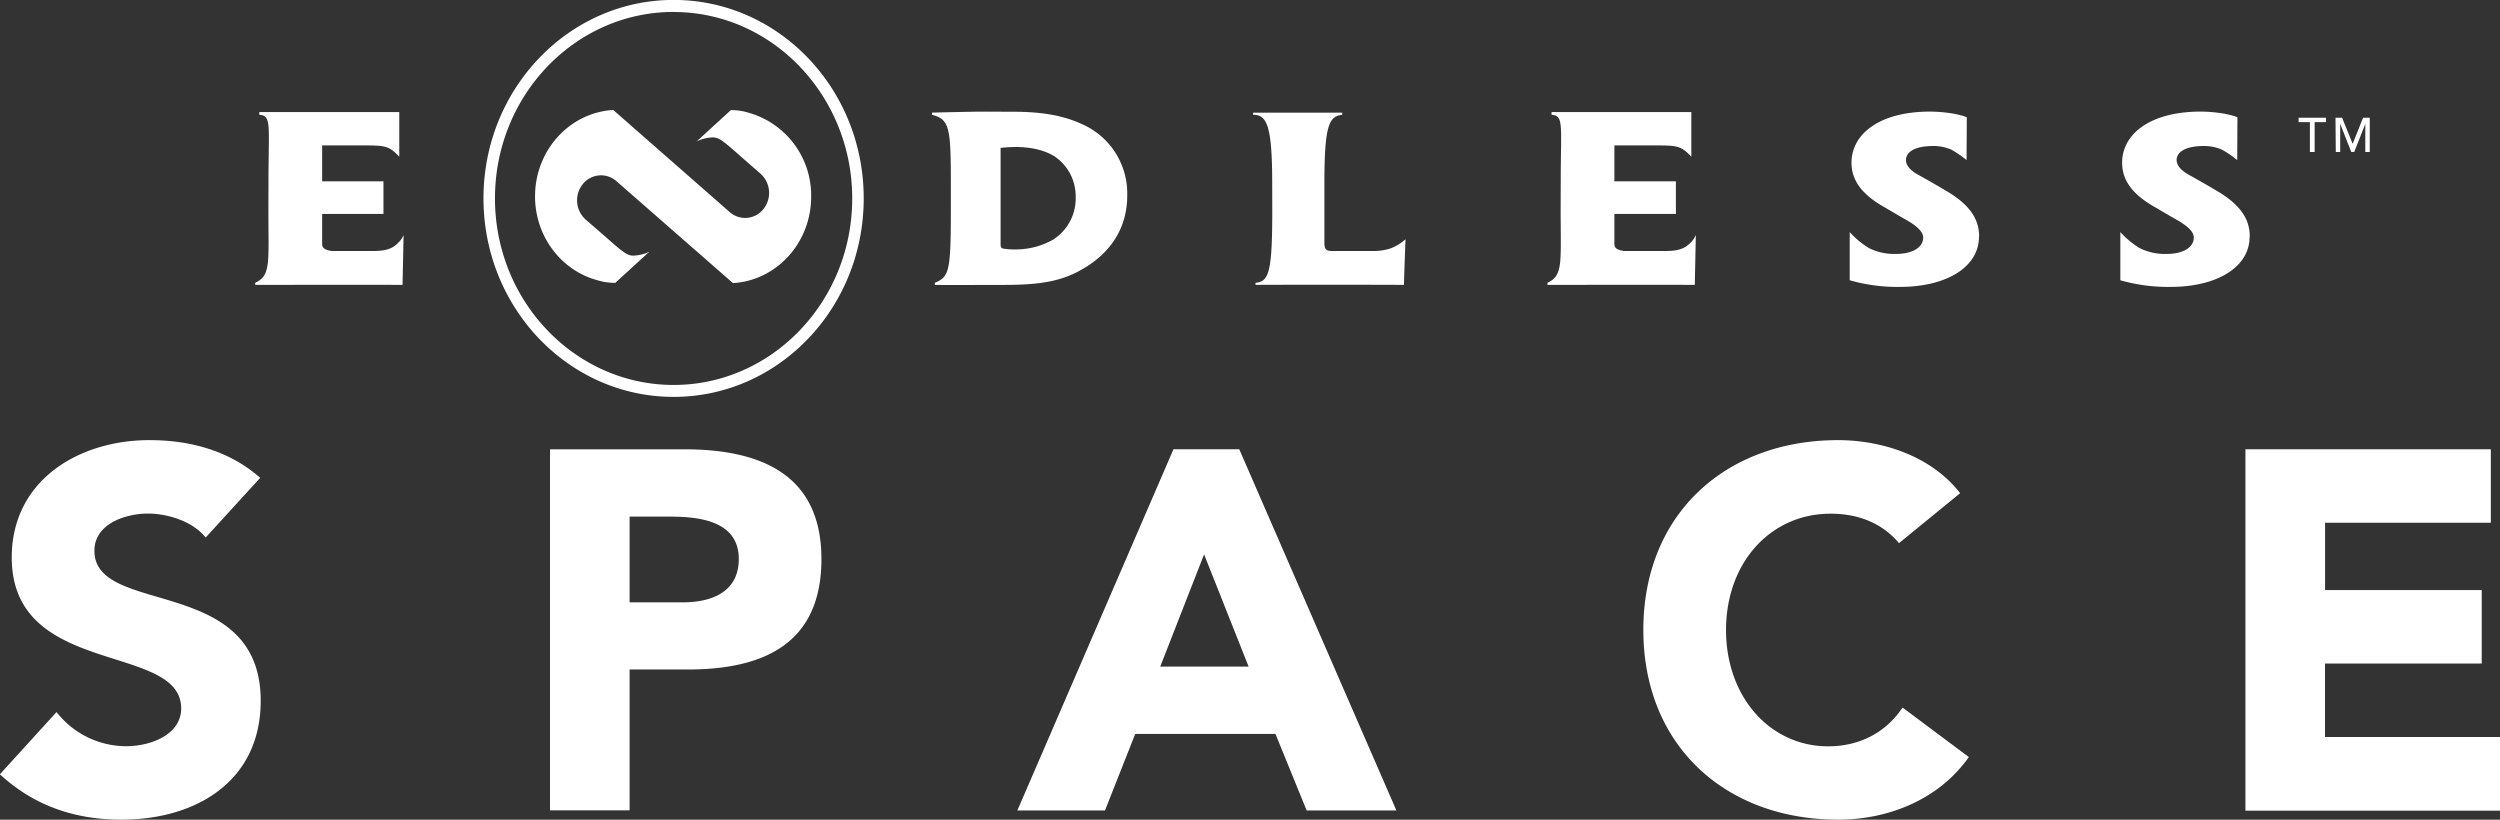 <svg version="1.1" viewBox="0 0 678.72 222.53" xmlns="http://www.w3.org/2000/svg">
  <rect x="0" y="0" width="678.72" height="222.53" fill="#333333" stroke="none"/>
  <path d="m182.88-0.02c-28.51 0-51.621 24.129-51.621 53.879s23.111 53.891 51.621 53.891 51.609-24.101 51.609-53.891-23.109-53.879-51.609-53.879zm0 3.26v0.02c26.74 0 48.488 22.711 48.488 50.621s-21.748 50.629-48.488 50.629-48.5-22.71-48.5-50.65 21.76-50.619 48.5-50.619zm-16.391 26.619c-11.84 0.69-21.23 10.921-21.23 23.451 0 11 7.26 20.239 17 22.789a15.73 15.73 0 0 0 4.779 0.689l5.672-5.18 3.578-3.269a11.35 11.35 0 0 1-4.25 1.06c-1.69 0.07-2.92-0.93-7.519-5l-5.529-4.801a7 7 0 0 1-0.801-9.57 6.32 6.32 0 0 1 9.17-0.84l31.631 27.67c11.84-0.69 21.23-10.929 21.23-23.449a23.33 23.33 0 0 0-17.031-22.82 15.73 15.73 0 0 0-4.779-0.689l-5.67 5.189-3.57 3.269a11.36 11.36 0 0 1 4.24-1.049c1.69-0.07 2.909 0.93 7.519 5l5.551 4.859a7 7 0 0 1 0.799 9.57 6.33 6.33 0 0 1-9.17 0.84l-31.619-27.721zm357.47 0.441c-13.86 0-21.301 6.209-21.301 13.869 0 4.89 2.929 8.65 8.789 12 2.1 1.2 4.272 2.541 6.102 3.541 2.45 1.43 4.568 2.999 4.568 4.799 0 2.76-3.07 4.43-7.35 4.43a15.43 15.43 0 0 1-7.359-1.58 23.6 23.6 0 0 1-5.231-4.35v13.08a47.16 47.16 0 0 0 13.621 1.801c12.84 0 21.469-5.51 21.469-13.58l0.041-0.15c0-4.96-2.921-8.71-8.461-12.061-3.41-2.03-5.409-3.16-7.939-4.57-2.01-1.08-3.461-2.47-3.461-4.08 0-1.97 2.01-3.809 7.42-3.809a12.08 12.08 0 0 1 4.92 1 28.74 28.74 0 0 1 4.111 2.82l0.061-11.621c-2.25-0.96-6.59-1.539-10-1.539zm73.479 0c-13.86 0-21.309 6.209-21.309 13.869 0 4.89 2.929 8.65 8.789 12 2.1 1.2 4.28 2.541 6.1 3.541 2.46 1.43 4.57 2.999 4.57 4.799 0 2.76-3.07 4.43-7.34 4.43a15.38 15.38 0 0 1-7.359-1.58 23.84 23.84 0 0 1-5.24-4.35v13.08a47.24 47.24 0 0 0 13.629 1.801c12.83 0 21.461-5.51 21.461-13.58l0.039-0.15c0-4.96-2.919-8.71-8.459-12.061-3.4-2.03-5.41-3.16-7.93-4.57-2.01-1.08-3.461-2.47-3.461-4.08 0-1.97 2.01-3.809 7.42-3.809a12 12 0 0 1 4.91 1 28.77 28.77 0 0 1 4.121 2.82l0.059-11.621c-2.25-0.96-6.6-1.539-10-1.539zm-328.12 0.014c-1.82-0.009-3.602-0.01-5.492 0.025-3.21 0.06-8.981 0.18-10.801 0.24v0.58c4.74 1.24 5.121 3.389 5.121 18.619v7.17c0 16.93-0.48 18.16-4.34 19.83v0.57c2.11 0.06 15.26 0 18.9 0 10.24 0 15.929-1.14 21.529-4.49 7.43-4.42 11.799-11.06 11.799-19.85v-0.061a20.54 20.54 0 0 0-12.309-19.26c-4.69-2.16-10.241-3.35-18.691-3.35-2.04 0-3.897-0.017-5.717-0.025zm-198.92 0.105v0.75c3.41 0.18 2.49 2.879 2.49 18.609l-0.021 7.17c0 14.45 0.72 17.83-3.58 19.83v0.57c1e-6 0 33.76-0.06 40 0l0.281-13.561a6 6 0 0 1-1.141 1.801c-1.15 1.2-2.481 2.551-6.811 2.551h-11.58c-1.49-0.24-2.578-0.6-2.578-1.91v-8.141h16.648v-8.85h-16.648v-9.76h10.67c6.52 0 7.399 0.059 10.27 3.059v-12.119h-38zm350.83 0v0.75c3.41 0.18 2.49 2.879 2.49 18.609l-0.021 7.17c0 14.45 0.72 17.83-3.58 19.83v0.57s33.75-0.06 40 0l0.281-13.561a6.21 6.21 0 0 1-1.141 1.801c-1.15 1.2-2.481 2.551-6.811 2.551h-11.58c-1.5-0.24-2.58-0.6-2.58-1.91v-8.141h16.701v-8.85h-16.701v-9.76h10.621c6.52 0 7.399 0.059 10.27 3.059v-12.119h-37.949zm-81.02 0.16v0.58c3.73 0 5.18 2.889 5.18 18.619l0.02 7.17c0 16.93-0.891 19.53-4.551 19.83v0.57c2.42-0.06 35.221-0.06 40.301 0 0.08-3.47 0.42-12.389 0.42-12.389a13.19 13.19 0 0 1-4 2.459 14.17 14.17 0 0 1-4.769 0.721h-11.25c-1.4 0-2-0.35-2-2.16v-16.201c0-15.82 1.27-18.249 4.85-18.609v-0.59h-24.199zm283.83 1.391v1.18h3.07v8.109h1.291v-8.109h3.07v-1.18h-7.432zm10.021 0 0.08 9.289h1.199v-7.641l3 7.641h0.811l3-7.641v7.641h1.209v-9.289h-1.809l-2.801 7h-0.061l-2.83-7h-1.799zm-358.33 7.939c4.44 0 8.079 0.949 10.699 2.629a13.08 13.08 0 0 1 5.609 10.941v0.059a13.25 13.25 0 0 1-6.189 11.551 20.59 20.59 0 0 1-10.34 2.631 17.51 17.51 0 0 1-3.199-0.24c-0.51-0.07-0.66-0.6-0.66-1.07v-26.26a38.19 38.19 0 0 1 4.08-0.24zm-235.14 79.58c-19.26 0-37.4 10.94-37.4 31.85 0 32.69 46 23 46 41 0 6.92-7.94 10.25-15 10.25a24 24 0 0 1-18.84-9.279l-15.379 16.9c9.31 8.58 20.4 12.318 33 12.318 20.22 0 37.809-10.39 37.809-32.27 0-34.35-45.148-22.851-45.148-40.721 0-7.34 8.449-10.109 14.539-10.109 5.27 0 12.19 2.08 15.66 6.51l14.811-16.209c-8.31-7.34-18.971-10.24-30.051-10.24zm458.47 0c-30.61 0-52.91 20.08-52.91 51.52s22.3 51.52 52.91 51.52c13.46 0 27.279-5.37 35.459-17l-18-13.439c-4.43 6.65-11.499 10.529-20.219 10.529-15.65 0-27.701-13.3-27.701-31.58s12.051-31.578 28.391-31.578c8.03 0 14.261 2.88 18.561 8l16.609-13.57c-8.31-10.66-22.16-14.4-33.1-14.4zm-349.74 2.49v98.01h21.609v-38.23h15.791c20.64 0 36.289-7 36.289-30 0-23.27-16.9-29.779-37.26-29.779h-36.43zm169.26 0-42.381 98.059h23.791l8.209-20.779h38.08l8.461 20.779h24.369l-42.66-98.059h-17.869zm291.03 0v98.109h69.111v-20h-47.51v-19.939h42.549v-19.951h-42.529v-18.279h45v-19.939h-66.621zm-438.68 18.279h11.08c8.31 0 18.561 1.38 18.561 11.5 0 9.14-7.62 11.77-15.24 11.77h-14.4v-23.27zm155.97 10.25 12.09 30.471h-24l11.91-30.471z" fill="#fff"/>
</svg>
